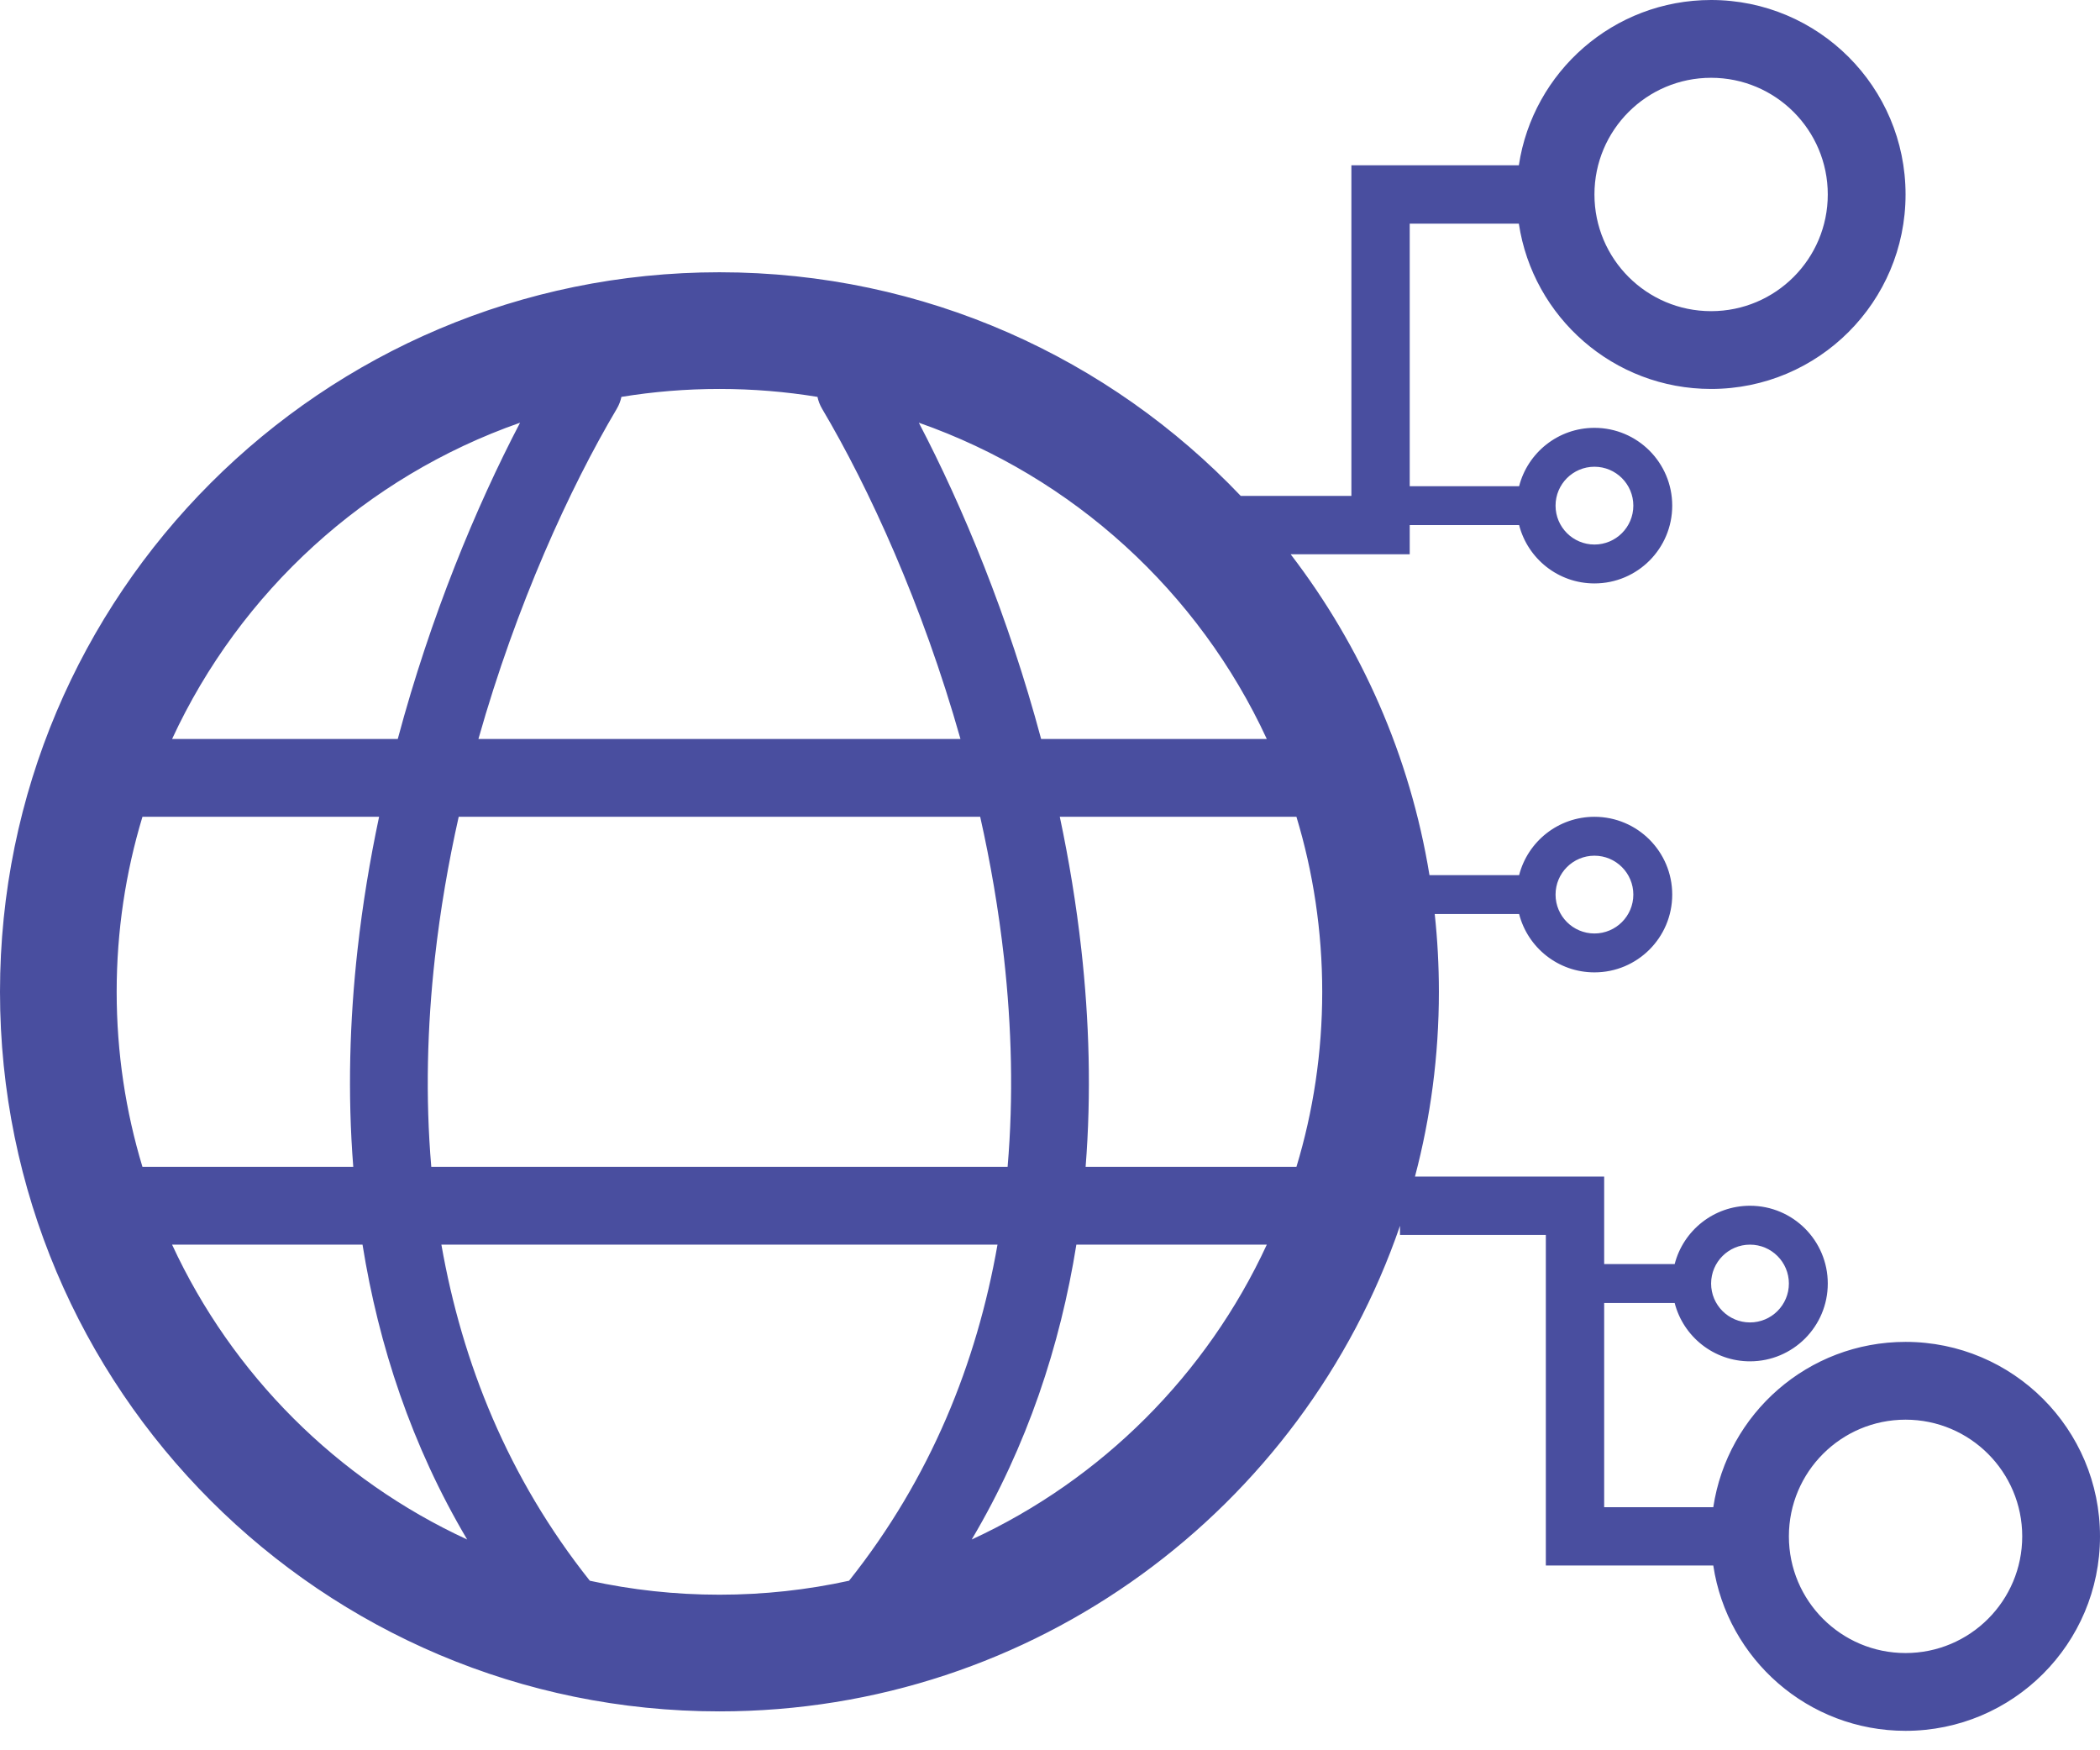 <svg xmlns="http://www.w3.org/2000/svg" width="54" height="45" viewBox="0 0 54 45" fill="none"><path fill-rule="evenodd" clip-rule="evenodd" d="M44 8C45.657 8 47 6.657 47 5C47 3.343 45.657 2 44 2C42.343 2 41 3.343 41 5C41 6.657 42.343 8 44 8ZM44 10C46.761 10 49 7.761 49 5C49 2.239 46.761 0 44 0C41.493 0 39.418 1.844 39.056 4.25H34.75V12.75H31.905C28.535 9.208 23.775 7 18.5 7C8.283 7 0 15.283 0 25.5C0 35.717 8.283 44 18.5 44C26.611 44 33.504 38.78 36 31.515V31.75H39.75V40.25H44.056C44.418 42.656 46.493 44.5 49 44.5C51.761 44.5 54 42.261 54 39.5C54 36.739 51.761 34.5 49 34.5C46.493 34.5 44.418 36.344 44.056 38.75H41.25V33.5H43.063C43.285 34.363 44.068 35 45 35C46.105 35 47 34.105 47 33C47 31.895 46.105 31 45 31C44.068 31 43.285 31.637 43.063 32.5H41.25V30.25H36.385C36.786 28.734 37 27.142 37 25.5C37 24.824 36.964 24.157 36.893 23.5H39.063C39.285 24.363 40.068 25 41 25C42.105 25 43 24.105 43 23C43 21.895 42.105 21 41 21C40.068 21 39.285 21.637 39.063 22.5H36.758C36.258 19.431 35.002 16.615 33.188 14.25H36.25V13.5H39.063C39.285 14.363 40.068 15 41 15C42.105 15 43 14.105 43 13C43 11.895 42.105 11 41 11C40.068 11 39.285 11.637 39.063 12.5H36.25V5.75H39.056C39.418 8.156 41.493 10 44 10ZM44 33C44 33.552 44.448 34 45 34C45.552 34 46 33.552 46 33C46 32.448 45.552 32 45 32C44.448 32 44 32.448 44 33ZM41 24C40.448 24 40 23.552 40 23C40 22.448 40.448 22 41 22C41.552 22 42 22.448 42 23C42 23.552 41.552 24 41 24ZM40 13C40 13.552 40.448 14 41 14C41.552 14 42 13.552 42 13C42 12.448 41.552 12 41 12C40.448 12 40 12.448 40 13ZM33.337 30C33.768 28.576 34 27.065 34 25.5C34 23.935 33.768 22.424 33.337 21H27.252C27.487 22.108 27.675 23.247 27.805 24.405C28.009 26.23 28.065 28.112 27.916 30H33.337ZM32.575 32H27.678C27.262 34.596 26.416 37.169 24.987 39.581C28.33 38.039 31.03 35.341 32.575 32ZM25.91 30C26.063 28.206 26.015 26.4 25.817 24.627C25.679 23.391 25.469 22.176 25.205 21H11.795C11.531 22.176 11.321 23.391 11.183 24.627C10.985 26.4 10.937 28.206 11.09 30H25.91ZM25.65 32C25.116 35.044 23.932 38.001 21.833 40.641C20.76 40.876 19.644 41 18.5 41C17.356 41 16.24 40.876 15.167 40.641C13.068 38.001 11.884 35.044 11.35 32H25.65ZM9.084 30C8.935 28.112 8.991 26.23 9.195 24.405C9.324 23.247 9.513 22.108 9.748 21H3.663C3.232 22.424 3 23.935 3 25.5C3 27.065 3.232 28.576 3.663 30H9.084ZM4.425 32H9.322C9.738 34.596 10.584 37.169 12.013 39.581C8.67 38.039 5.97 35.341 4.425 32ZM23.627 10.868C27.595 12.258 30.825 15.216 32.575 19H26.772C25.928 15.848 24.759 13.033 23.627 10.868ZM21.14 10.51C22.347 12.546 23.72 15.543 24.698 19H12.302C13.28 15.543 14.653 12.546 15.86 10.51C15.918 10.412 15.957 10.309 15.979 10.204C16.799 10.07 17.642 10 18.5 10C19.358 10 20.201 10.07 21.021 10.204C21.043 10.309 21.082 10.412 21.14 10.51ZM13.373 10.868C12.241 13.033 11.072 15.848 10.228 19H4.425C6.175 15.216 9.405 12.258 13.373 10.868ZM52 39.5C52 37.843 50.657 36.5 49 36.5C47.343 36.5 46 37.843 46 39.5C46 41.157 47.343 42.5 49 42.5C50.657 42.5 52 41.157 52 39.5Z" fill="#494E9F"></path></svg>
